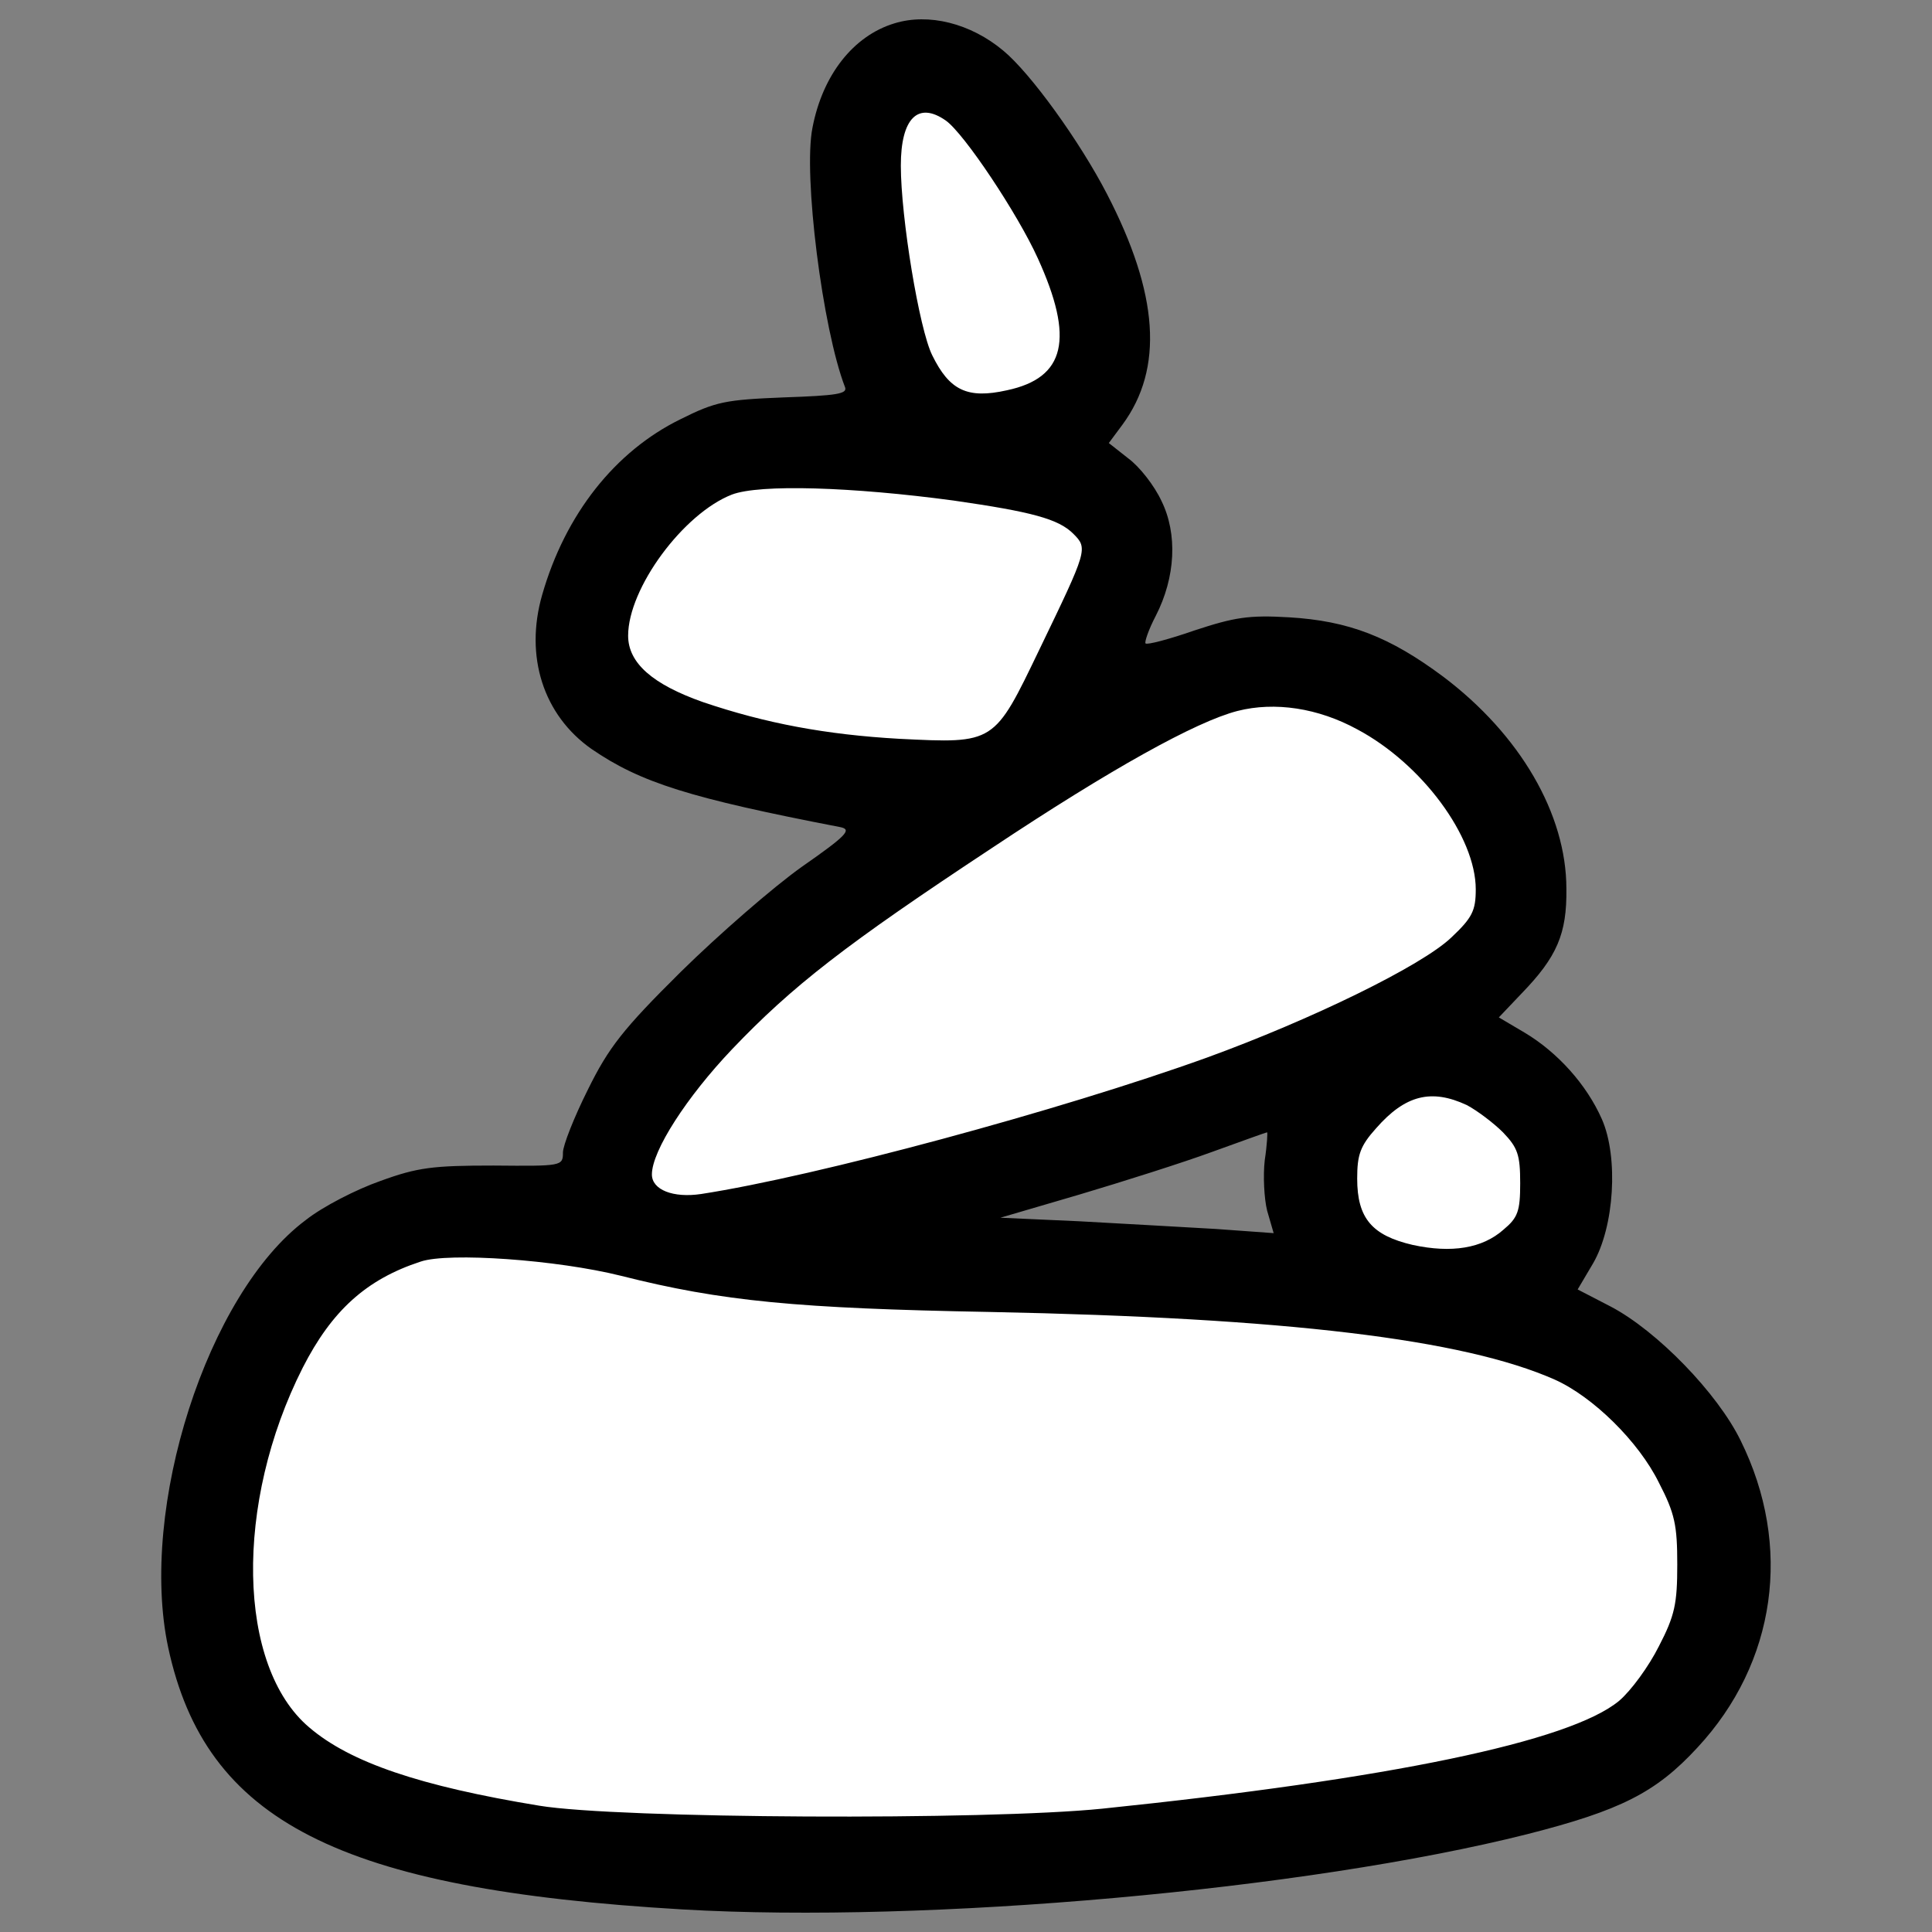 <?xml version="1.0" encoding="utf-8"?>
<!-- Generator: Adobe Illustrator 23.0.0, SVG Export Plug-In . SVG Version: 6.00 Build 0)  -->
<svg version="1.1" id="Layer_1" xmlns="http://www.w3.org/2000/svg" xmlns:xlink="http://www.w3.org/1999/xlink" x="0px" y="0px"
	 viewBox="0 0 1000 1000" style="enable-background:new 0 0 1000 1000;" xml:space="preserve">
<rect x="0" y="0" width="1000" height="1000" fill="#808080" stroke="none"/>
<style type="text/css">
	.st0{fill:#FFFFFF;}
</style>
<polygon class="st0" points="514.4,970.7 146.6,923 109.8,758.6 199,640.4 854.1,697.6 891.7,852.5 797,918.3 "/>
<ellipse class="st0" cx="748" cy="609.1" rx="56" ry="57.9"/>
<polygon class="st0" points="315.7,619.3 359.5,509.7 579.4,375.1 695.2,342.3 779.7,427.6 771.1,509.7 390,645.9 "/>
<path class="st0" d="M307.8,369.7c1.6-5.5,20.3-122.1,20.3-122.1l154.2-13.3l104.9,43.8l-69.7,134.6L307.8,369.7z"/>
<polygon class="st0" points="497.2,30 579.4,181.8 522.3,230.3 458.1,209.2 448.7,44.1 "/>
<g>
	<g transform="translate(0,511) scale(0.1,-0.1)">
		<path d="M4628.8,4988.9c-211.7-64.4-371.2-266.9-423.4-539.9c-49.1-242.4,52.1-1043.1,168.7-1343.7c12.3-33.8-42.9-42.9-316-52.2
			c-303.7-12.3-352.8-21.5-536.9-113.5c-337.5-165.7-595.2-490.9-714.8-908.1c-92-319.1,6.1-622.8,254.6-797.7
			c254.6-174.9,509.3-254.6,1288.5-405c61.4-12.3,33.8-42.9-199.4-205.5C4003,519,3720.7,273.5,3524.4,80.3
			c-300.6-297.6-374.3-392.7-481.7-610.5c-70.6-141.1-128.9-288.4-128.9-325.2c0-70.6-6.1-70.6-358.9-67.5
			c-312.9,0-392.7-9.2-586-79.8c-122.7-42.9-297.6-131.9-386.6-202.5c-509.3-380.4-865.2-1491-711.8-2212
			c193.3-898.9,880.5-1251.7,2662.9-1356c1264-73.6,3227.4,101.3,4371.7,389.6c481.7,122.7,665.7,214.8,880.5,447.9
			c408,438.7,493.9,1043.1,224,1589.2c-119.7,245.4-432.6,567.6-671.9,693.4l-171.8,88.9l79.8,135c110.5,190.2,131.9,549.2,46,745.5
			c-79.7,181-230.1,346.7-398.8,447.9l-135,79.7l119.6,125.8c181,187.2,233.2,306.8,230.1,540c0,386.6-239.3,797.7-638.1,1098.3
			c-276.1,205.6-487.8,288.4-797.7,306.8c-208.6,12.3-282.3,0-487.8-67.5c-131.9-46-248.5-76.7-254.7-67.5
			c-6.1,6.1,15.3,70.6,52.2,141.1c104.3,202.5,113.5,426.4,30.7,595.2c-36.8,79.8-113.5,177.9-171.8,220.9l-101.2,79.8l70.6,95.1
			c214.7,291.5,187.1,678-79.8,1193.4c-141.1,273-395.7,625.8-536.9,742.4C5024.6,4988.9,4806.8,5044.1,4628.8,4988.9z
			 M4895.8,4485.8c95.1-67.5,371.2-481.7,475.5-711.8c190.2-417.2,144.2-619.7-159.5-684.1c-205.5-46-297.6,0-386.5,181
			c-67.5,135-162.6,714.8-162.6,981.7C4662.6,4498,4751.6,4587,4895.8,4485.8z M4935.6,2519.2c405-58.3,543-95.1,619.7-171.8
			s73.6-82.8-174.9-598.2c-236.2-490.9-230.1-487.8-727.1-463.2c-377.4,21.5-690.3,79.8-1015.5,190.2
			c-260.8,92-386.6,202.5-386.6,343.6c0,245.4,285.3,632,536.9,730.2C3932.4,2605.1,4411,2589.8,4935.6,2519.2z M7024.9,1335
			c334.4-177.9,613.6-555.3,613.6-828.3c0-110.4-18.4-147.2-125.8-248.5c-153.4-147.3-727.1-426.4-1267-622.8
			c-757.8-273-2018.7-613.6-2616.9-705.6c-144.2-21.5-254.6,21.5-254.6,101.2c0,122.7,181,401.9,414.2,647.3
			c312.9,328.3,589,543,1346.8,1043.1c613.6,408,1055.3,653.5,1270.1,708.7C6598.4,1479.2,6822.4,1445.5,7024.9,1335z M7592.4-610
			c52.2-27.6,138.1-92,187.1-141.1c76.7-79.8,89-116.6,89-263.8c0-144.2-12.3-177.9-85.9-239.3c-110.5-98.2-270-122.7-469.4-79.8
			c-211.7,49.1-288.4,138.1-288.4,343.6c0,122.7,15.3,168.7,98.2,260.8C7273.3-557.9,7408.4-524.1,7592.4-610z M6546.3-895.3
			c-9.2-79.8-3.1-199.4,12.3-260.8l33.8-116.6l-297.6,21.5c-162.6,9.2-481.7,27.6-708.7,39.9l-408.1,18.4l408.1,119.6
			c227,67.5,536.9,165.7,687.2,220.9c153.4,55.2,279.2,101.3,285.3,101.3C6561.6-748.1,6558.5-815.6,6546.3-895.3z M3214.5-1493.6
			c521.5-131.9,911.2-168.7,1908.2-187.1c1540.1-30.7,2451.3-141.1,2923.7-349.7c199.4-89,435.7-322.1,540-533.8
			c82.8-159.5,95.1-220.9,95.1-423.4s-12.3-263.9-95.1-423.4c-52.2-104.3-144.2-230.1-205.6-282.2
			c-254.6-211.7-1190.3-405-2675.2-558.4c-601.3-61.3-2506.5-52.1-2914.5,15.4c-616.7,101.2-978.7,223.9-1190.3,405
			c-374.3,316-389.6,1159.7-33.8,1862.2c150.3,294.5,328.3,457.1,610.5,549.1C2321.8-1370.9,2883.2-1410.8,3214.5-1493.6z"/>
	</g>
</g>
</svg>
